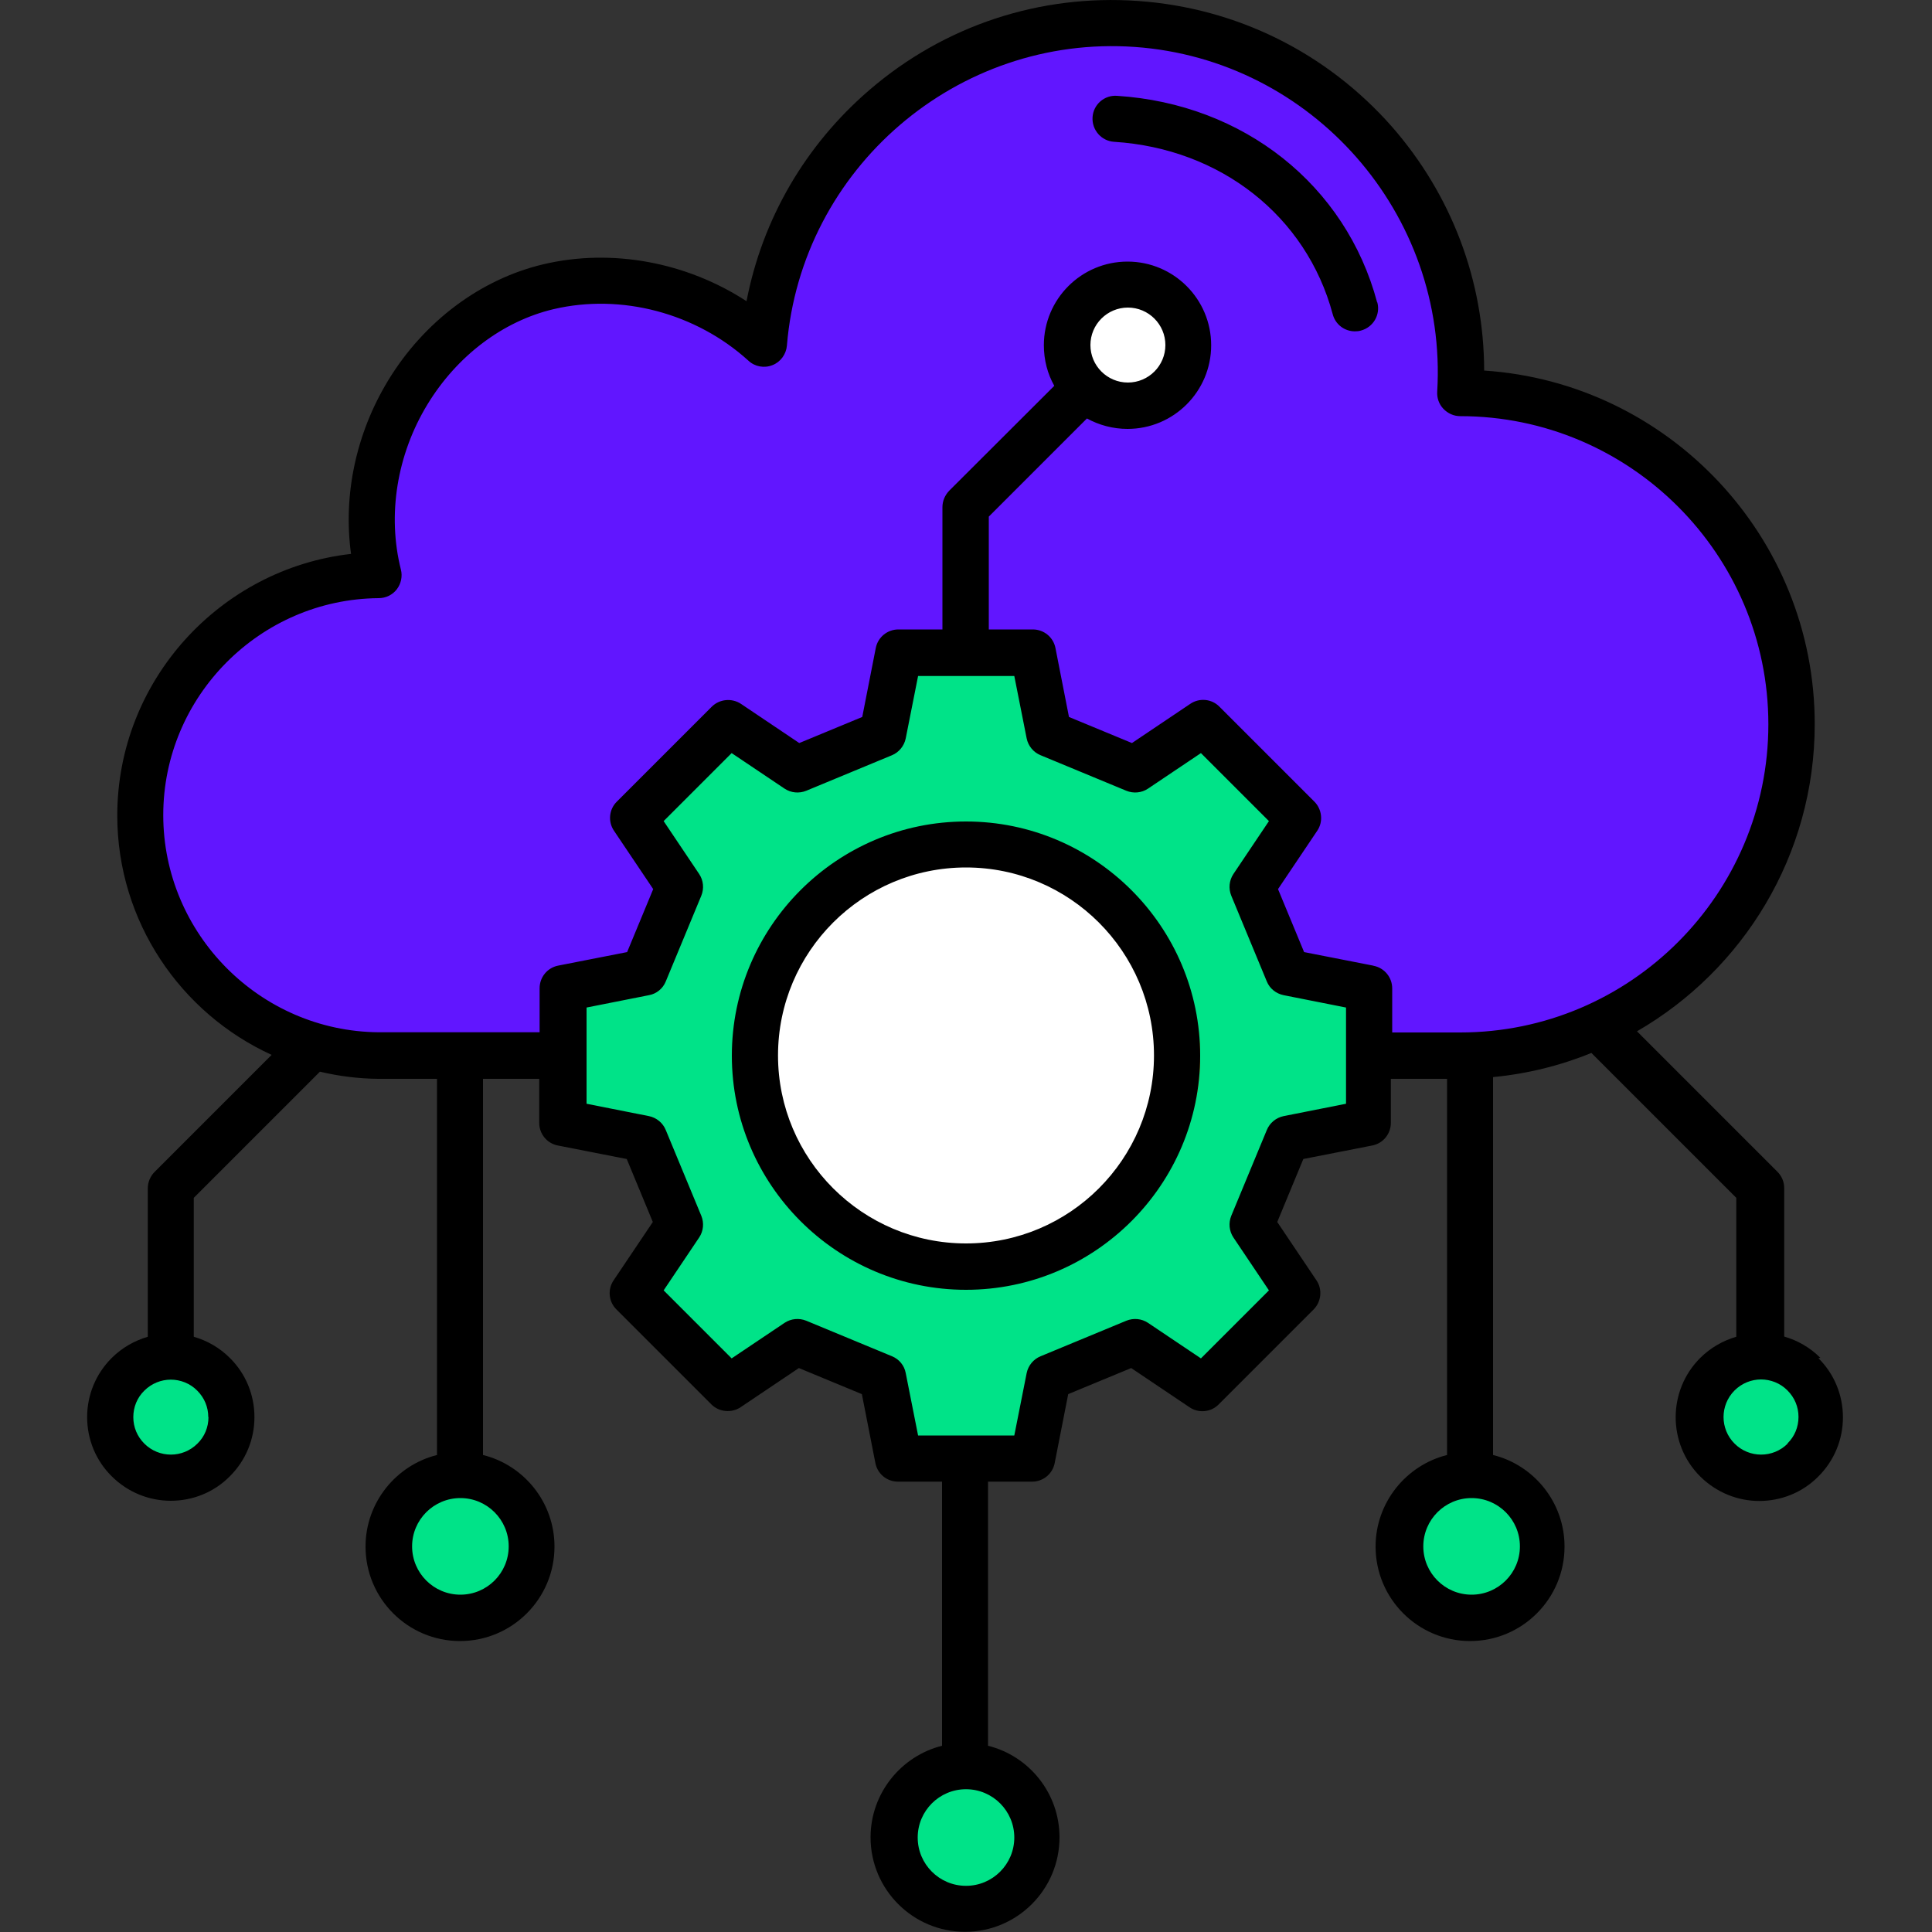 <?xml version="1.0" encoding="UTF-8"?>
<svg id="Layer_1" data-name="Layer 1" xmlns="http://www.w3.org/2000/svg" viewBox="0 0 100 100">
  <rect x="0" y="0" width="100" height="100" fill="#333333" stroke="none"/>
  <defs>
    <style>
      .cls-1, .cls-2, .cls-3, .cls-4 {
        fill-rule: evenodd;
      }

      .cls-1, .cls-5 {
        fill: #00e388;
      }

      .cls-6 {
        fill: #e68207;
      }

      .cls-7, .cls-2 {
        fill: #fff;
      }

      .cls-4 {
        fill: #6116ff;
      }
    </style>
  </defs>
  <g>
    <path class="cls-4" d="M39.55,17.79C40.36,7.92,48.95.54,58.83,1.24c9.88.7,17.35,9.21,16.76,19.1,9.43,0,17.14,7.72,17.14,17.14s-7.72,17.14-17.14,17.14H19.6c-6.83-.05-12.33-5.6-12.33-12.43s5.5-12.37,12.33-12.43c-1.66-6.58,2.65-13.48,8.79-14.93,3.72-.88,8.04.12,11.15,2.95h0Z"/>
    <path class="cls-4" d="M75.59,20.34c9.43,0,17.14,7.72,17.14,17.14s-7.72,17.14-17.14,17.14H25.55c-6.83-.05-12.33-5.6-12.33-12.43s5.5-12.37,12.33-12.43c-1.94-12.44,12.3-15,16.87-7.93,2.47-22.68,31.78-21.4,33.16-1.51Z"/>
    <path class="cls-1" d="M23.84,83.73c2.04,0,3.7-1.66,3.7-3.7s-1.66-3.7-3.7-3.7-3.7,1.66-3.7,3.7,1.66,3.7,3.7,3.7Z"/>
    <circle class="cls-5" cx="8.85" cy="73.34" r="3.14"/>
    <path class="cls-1" d="M76.18,83.73c2.04,0,3.7-1.66,3.7-3.7s-1.66-3.7-3.7-3.7-3.7,1.66-3.7,3.7,1.66,3.7,3.7,3.7Z"/>
    <circle class="cls-5" cx="91.16" cy="73.34" r="3.14"/>
    <g>
      <path class="cls-2" d="M58.39,20.99c1.73,0,3.14-1.41,3.14-3.14s-1.41-3.14-3.14-3.14-3.14,1.41-3.14,3.14,1.41,3.14,3.14,3.14Z"/>
      <path class="cls-1" d="M50.01,98.8c2.04,0,3.7-1.66,3.7-3.7s-1.66-3.7-3.7-3.7-3.7,1.66-3.7,3.7,1.66,3.7,3.7,3.7Z"/>
      <path class="cls-1" d="M54.31,37.97l4.45,1.85,3.56-2.39,4.93,4.92-2.39,3.56,1.85,4.45,4.21.83v6.97l-4.21.83-1.85,4.45,2.39,3.56-4.93,4.92-3.56-2.39-4.45,1.85-.83,4.21h-6.96l-.83-4.21-4.45-1.85-3.56,2.39-4.93-4.92,2.39-3.56-1.85-4.45-4.21-.83v-6.97l4.21-.83,1.85-4.45-2.39-3.56,4.93-4.92,3.56,2.39,4.45-1.85.83-4.21h6.96l.83,4.21Z"/>
      <path class="cls-1" d="M54.31,37.97l4.45,1.85,3.56-2.39,4.93,4.92-2.39,3.56,1.85,4.45,4.21.83v6.97l-4.21.83-1.85,4.45,2.39,3.56-4.93,4.92-3.56-2.39-4.45,1.85-.83,4.21h-5.22l-.83-4.21-5.53-2.29-2.45,1.65-.73.49-4.23-4.23,2.39-3.56-1.85-4.45-4.21-.83v-6.97l4.21-.83,1.85-4.45-2.39-3.56,4.23-4.23.73.49,2.45,1.65,5.53-2.29.83-4.21h5.22l.83,4.21Z"/>
    </g>
    <circle class="cls-6" cx="51.18" cy="54.7" r="10.94"/>
    <circle class="cls-7" cx="49.98" cy="54.66" r="10.94"/>
  </g>
  <path class="cls-3" d="M50,64.36c-5.36,0-9.73-4.36-9.73-9.73s4.36-9.73,9.73-9.73,9.73,4.36,9.73,9.73-4.36,9.73-9.73,9.73ZM50,42.52c-6.68,0-12.12,5.44-12.12,12.12s5.44,12.12,12.12,12.12,12.12-5.44,12.12-12.12-5.44-12.12-12.12-12.12h0ZM71.29,15.65c.17.64-.21,1.29-.85,1.46-.1.03-.21.04-.31.04-.53,0-1.01-.35-1.15-.89-1.36-5.07-5.8-8.57-11.31-8.92-.66-.04-1.16-.61-1.12-1.27.04-.66.61-1.16,1.27-1.11,6.55.42,11.84,4.62,13.46,10.69ZM92.53,74.72c-.76.76-1.99.76-2.75,0-.76-.76-.76-1.99,0-2.75.38-.38.88-.57,1.37-.57s1,.19,1.37.57c.37.37.57.85.57,1.37s-.2,1.01-.57,1.37ZM78.67,80.04c0,1.38-1.12,2.5-2.5,2.5s-2.5-1.12-2.5-2.5,1.12-2.5,2.5-2.5,2.5,1.12,2.5,2.5ZM56.44,17.86c0,1.07.87,1.94,1.94,1.94s1.94-.87,1.94-1.94-.87-1.94-1.94-1.94-1.94.87-1.94,1.94ZM71.1,49.99c.56.11.96.6.96,1.17v2.28h3.52c8.8,0,15.95-7.16,15.95-15.95s-7.16-15.95-15.95-15.95c-.33,0-.64-.14-.87-.38-.23-.24-.34-.56-.32-.89.55-9.19-6.47-17.19-15.65-17.84-9.18-.65-17.26,6.28-18.01,15.46-.04.45-.33.85-.75,1.01-.42.17-.91.08-1.24-.23-2.72-2.47-6.58-3.49-10.08-2.67-2.63.62-5.01,2.42-6.54,4.94-1.58,2.6-2.08,5.72-1.37,8.54.09.35.01.73-.21,1.02-.22.29-.57.46-.94.46-6.15.05-11.15,5.09-11.15,11.23s5,11.19,11.15,11.24h8.33v-2.28c0-.57.4-1.06.96-1.17l3.57-.7,1.35-3.26-2.03-3.02c-.32-.47-.26-1.11.15-1.51l4.91-4.91c.4-.4,1.04-.46,1.51-.15l3.02,2.03,3.26-1.35.7-3.57c.11-.56.6-.96,1.17-.96h2.28v-6.33c0-.32.13-.62.35-.85l5.44-5.43c-.35-.62-.54-1.34-.54-2.1,0-2.39,1.94-4.33,4.33-4.33s4.33,1.94,4.33,4.33-1.94,4.33-4.33,4.33c-.76,0-1.48-.2-2.1-.54l-5.08,5.08v5.84h2.28c.57,0,1.06.4,1.17.96l.7,3.57,3.26,1.35,3.02-2.03c.47-.32,1.11-.26,1.51.15l4.91,4.91c.4.4.47,1.04.15,1.51l-2.03,3.02,1.35,3.26,3.57.7h0ZM69.67,57.13v-4.98l-3.23-.64c-.39-.08-.72-.34-.87-.71l-1.84-4.44c-.15-.37-.11-.79.11-1.12l1.84-2.74-3.52-3.52-2.74,1.84c-.33.22-.75.26-1.12.11l-4.44-1.84c-.37-.15-.64-.48-.72-.87l-.64-3.23h-4.98l-.64,3.23c-.08.39-.35.72-.71.87l-4.44,1.84c-.37.15-.79.11-1.12-.11l-2.74-1.84-3.52,3.52,1.84,2.74c.22.33.26.75.11,1.12l-1.84,4.44c-.15.37-.48.64-.87.71l-3.23.64v4.98l3.23.64c.39.08.72.35.87.72l1.84,4.44c.15.37.11.79-.11,1.12l-1.84,2.74,3.52,3.52,2.74-1.84c.33-.22.75-.26,1.12-.11l4.44,1.84c.37.15.64.48.71.87l.64,3.23h4.98l.64-3.23c.08-.39.35-.72.72-.87l4.44-1.84c.37-.15.79-.11,1.12.11l2.74,1.84,3.52-3.52-1.84-2.74c-.22-.33-.26-.75-.11-1.12l1.84-4.44c.15-.37.48-.64.87-.72l3.23-.64ZM52.5,95.11c0,1.38-1.12,2.5-2.5,2.5s-2.5-1.12-2.5-2.5,1.12-2.5,2.5-2.5,2.5,1.12,2.5,2.5ZM26.33,80.04c0,1.38-1.12,2.5-2.5,2.5s-2.5-1.12-2.5-2.5,1.12-2.5,2.5-2.5,2.5,1.12,2.5,2.5ZM10.79,73.35c0,.52-.2,1.01-.57,1.37-.76.76-1.99.76-2.75,0-.37-.37-.57-.85-.57-1.37s.2-1.01.57-1.37c.38-.38.88-.57,1.37-.57s1,.19,1.37.57c.37.37.57.85.57,1.37ZM94.22,70.28c-.54-.54-1.18-.9-1.87-1.1v-7.69c0-.32-.13-.62-.35-.84l-7.27-7.27c5.49-3.17,9.2-9.11,9.2-15.9,0-9.7-7.57-17.67-17.11-18.3-.01-4.66-1.69-9.1-4.78-12.63C68.66,2.72,64,.41,58.91.05c-5.09-.36-10.03,1.27-13.9,4.6-3.33,2.86-5.55,6.69-6.37,10.94-3.1-2.02-6.97-2.75-10.52-1.91-3.25.77-6.18,2.96-8.04,6.03-1.65,2.72-2.33,5.92-1.91,8.96-6.79.77-12.1,6.57-12.1,13.54,0,5.48,3.28,10.24,7.99,12.39l-6.06,6.06c-.22.22-.35.53-.35.84v7.69c-.68.2-1.33.56-1.87,1.1-.82.82-1.27,1.91-1.27,3.06s.45,2.25,1.27,3.06c.84.84,1.95,1.27,3.06,1.27s2.22-.42,3.06-1.27c.82-.82,1.27-1.91,1.27-3.06s-.45-2.25-1.27-3.06c-.54-.54-1.18-.9-1.87-1.1v-7.19l6.53-6.53c.97.23,1.98.36,3.02.37h3.04v19.47c-2.12.53-3.7,2.46-3.7,4.74,0,2.7,2.19,4.89,4.89,4.89s4.89-2.19,4.89-4.89c0-2.28-1.57-4.21-3.7-4.74v-19.47h2.91v2.28c0,.57.4,1.06.96,1.17l3.57.7,1.35,3.26-2.03,3.02c-.32.47-.26,1.11.15,1.51l4.91,4.91c.4.4,1.04.46,1.51.15l3.02-2.03,3.26,1.35.7,3.57c.11.56.6.96,1.17.96h2.28v13.67c-2.12.53-3.7,2.46-3.7,4.74,0,2.7,2.19,4.89,4.89,4.89s4.89-2.19,4.89-4.89c0-2.28-1.57-4.21-3.7-4.74v-13.67h2.28c.57,0,1.06-.4,1.17-.96l.7-3.57,3.26-1.35,3.02,2.03c.47.32,1.11.26,1.51-.15l4.91-4.91c.4-.4.47-1.04.15-1.51l-2.03-3.02,1.35-3.26,3.57-.7c.56-.11.96-.6.96-1.17v-2.28h2.91v19.47c-2.12.53-3.7,2.46-3.7,4.74,0,2.7,2.19,4.89,4.89,4.89s4.89-2.19,4.89-4.89c0-2.28-1.57-4.21-3.7-4.74v-19.56c1.78-.17,3.5-.6,5.09-1.25l7.5,7.5v7.19c-.68.2-1.33.56-1.87,1.1-1.69,1.69-1.69,4.44,0,6.13.85.84,1.95,1.27,3.06,1.27s2.22-.42,3.06-1.27c.82-.82,1.27-1.91,1.27-3.06s-.45-2.25-1.27-3.06h0Z"/>
</svg>